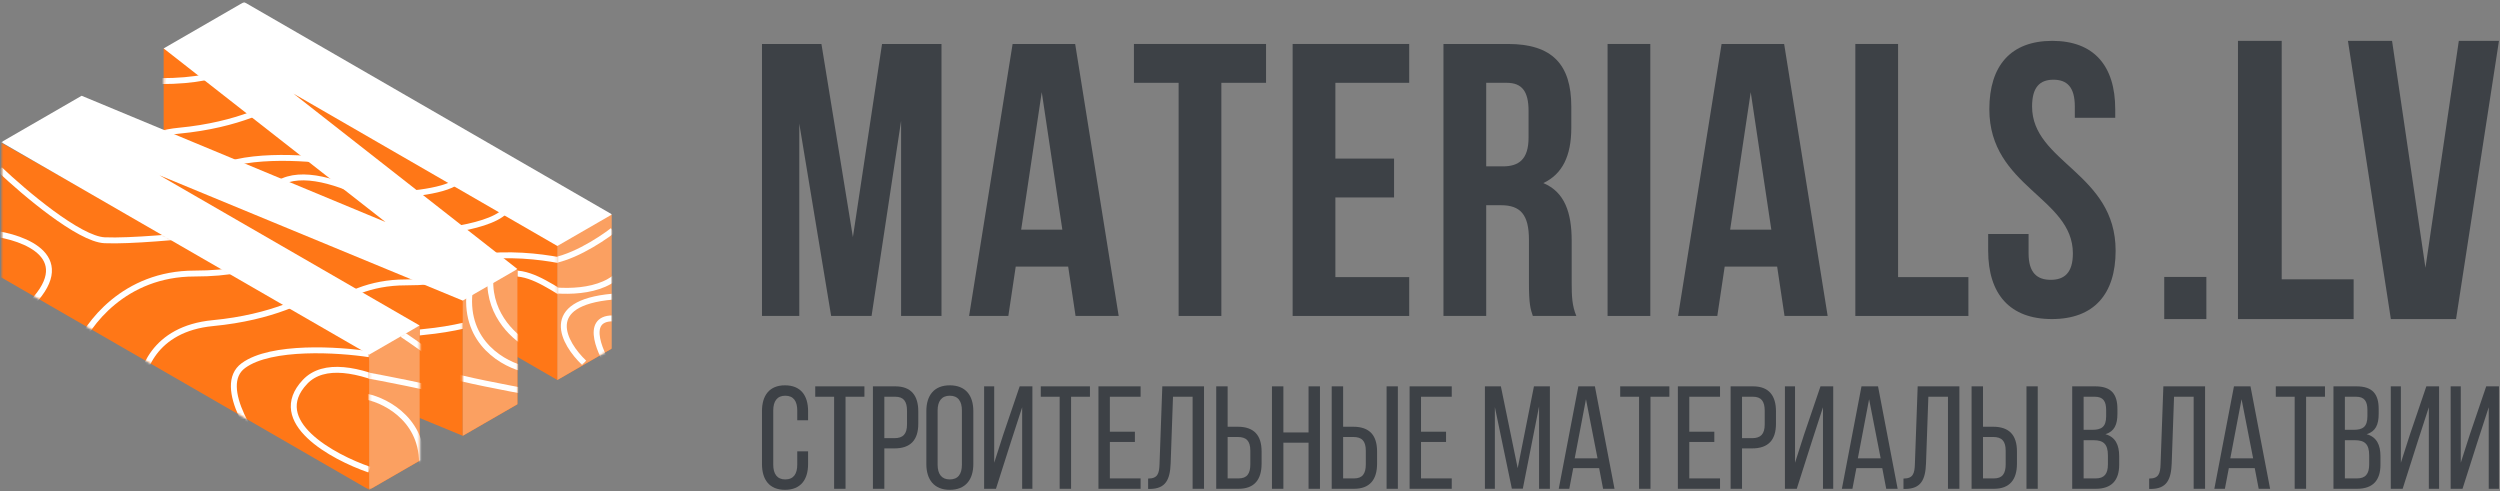 <?xml version="1.0" encoding="UTF-8"?> <svg xmlns="http://www.w3.org/2000/svg" width="1058" height="208" viewBox="0 0 1058 208" fill="none"><rect x="0" y="0" width="1058" height="208" fill="#808080" stroke="none"/> <mask id="mask0_247_569" style="mask-type:alpha" maskUnits="userSpaceOnUse" x="0" y="0" width="260" height="208"> <rect x="0.516" y="0.84" width="258.491" height="206.451" fill="#D9D9D9"></rect> </mask> <g mask="url(#mask0_247_569)"> <path d="M69.259 63.551L69.259 20.487L88.144 22.669L123.368 45.032L168.096 92.556L171.73 103.179L69.259 63.551Z" fill="#FF7717"></path> <mask id="mask1_247_569" style="mask-type:alpha" maskUnits="userSpaceOnUse" x="69" y="20" width="103" height="84"> <path d="M69.259 63.552L69.259 20.487L88.144 22.669L123.368 45.033L168.096 92.556L171.73 103.179L69.259 63.552Z" fill="#3D4146"></path> </mask> <g mask="url(#mask1_247_569)"> <path d="M-14.421 -9.723C-4.132 0.066 19.143 19.765 29.931 20.244C40.719 20.724 62.795 18.646 72.485 17.547" stroke="white" stroke-width="2.5"></path> <path d="M18.244 66.694C22.439 55.906 38.262 34.329 67.99 34.329C97.718 34.329 105.949 24.939 106.348 20.244" stroke="white" stroke-width="2.5"></path> <path d="M45.215 84.977C44.915 76.087 50.609 57.707 75.781 55.309C100.954 52.912 116.438 44.721 121.033 40.925" stroke="white" stroke-width="2.5"></path> <path d="M103.352 117.342C93.562 106.254 76.92 81.921 88.667 73.29C100.415 64.659 129.124 66.497 142.01 68.495M142.01 117.342C126.327 111.948 98.916 96.964 114.739 80.183C130.562 63.401 174.275 91.97 194.153 108.352" stroke="white" stroke-width="2.5"></path> </g> <path d="M124.2 96.336L235.872 160.81L235.872 99.506L183.268 55.872L111.065 31.037L175.91 99.506L124.2 96.336Z" fill="#FF7717"></path> <path d="M235.872 160.81L259.007 147.453L259.007 90.783L235.872 99.506L235.872 160.81Z" fill="#FF7717"></path> <path d="M235.872 160.809L259.007 147.452L259.007 90.783L235.872 99.506L235.872 160.809Z" fill="#FBA061"></path> <mask id="mask2_247_569" style="mask-type:alpha" maskUnits="userSpaceOnUse" x="111" y="31" width="125" height="130"> <path d="M124.201 96.336L235.872 160.81L235.872 99.506L183.269 55.871L111.065 31.037L175.911 99.506L124.201 96.336Z" fill="#3D4146"></path> </mask> <g mask="url(#mask2_247_569)"> <path d="M254.226 130.301C239.831 131.61 221.51 103.474 204.825 122.122C197.301 130.531 204.049 138.14 214.045 144.097M193.375 150.912C182.142 140.116 165.762 117.018 190.103 110.998C220.529 103.474 245.066 112.634 249.646 112.634M172.109 98.893C185.741 98.566 213.528 95.556 215.622 86.134M164.584 82.535C173.963 82.317 193.178 80.442 195.01 74.683" stroke="white" stroke-width="2.5"></path> </g> <path d="M67.475 131.387L195.831 184.43L195.831 125.281L62.741 64.935L67.475 131.387Z" fill="#FF7717"></path> <path d="M195.831 184.43L218.966 171.073L218.966 114.534L216.427 114.534L195.831 125.281L195.831 184.43Z" fill="#FF7717"></path> <mask id="mask3_247_569" style="mask-type:alpha" maskUnits="userSpaceOnUse" x="62" y="64" width="134" height="121"> <path d="M67.475 131.387L195.831 184.43L195.831 125.281L62.741 64.936L67.475 131.387Z" fill="#3D4146"></path> </mask> <g mask="url(#mask3_247_569)"> <path d="M85.597 102.431C99.881 104.129 122.936 112.799 100.88 133.897C78.824 154.994 83.699 151.678 88.893 147.382" stroke="white" stroke-width="2.5"></path> <path d="M121.857 151.878C126.053 141.089 141.876 119.512 171.604 119.513C201.331 119.513 209.562 110.123 209.962 105.428" stroke="white" stroke-width="2.5"></path> <path d="M148.827 170.16C148.528 161.269 154.222 142.889 179.394 140.492C204.567 138.094 220.05 129.903 224.645 126.107" stroke="white" stroke-width="2.5"></path> </g> <path d="M195.831 184.43L218.966 171.073L218.966 114.534L216.427 114.534L195.831 125.281L195.831 184.43Z" fill="#FBA061"></path> <path d="M0.516 117.388L156.234 207.291L156.234 148.399L0.516 60.433L0.516 117.388Z" fill="#FF7717"></path> <path d="M156.234 148.399L156.234 207.291L177.589 194.962L177.589 137.736L156.234 148.399Z" fill="#FF7717"></path> <path d="M156.234 148.399L156.234 207.291L177.59 194.961L177.59 137.736L156.234 148.399Z" fill="#FBA061"></path> <path d="M163.13 93.954L34.552 40.526L0.517 60.176L156.234 150.08L177.589 137.75L67.475 74.175L195.83 127.219L218.966 113.861L124.201 39.627L235.872 104.1L259.007 90.743L103.29 0.84L69.255 20.49L163.13 93.954Z" fill="white"></path> <mask id="mask4_247_569" style="mask-type:alpha" maskUnits="userSpaceOnUse" x="0" y="60" width="157" height="148"> <path d="M0.516 117.388L156.234 207.291L156.234 148.399L0.516 60.433L0.516 117.388Z" fill="#3D4146"></path> </mask> <g mask="url(#mask4_247_569)"> <path d="M-0.088 71.71C10.2 81.499 33.475 101.198 44.264 101.677C55.052 102.157 77.128 100.079 86.817 98.981" stroke="white" stroke-width="2.5"></path> <path d="M-3.684 98.681C10.6 100.379 33.655 109.049 11.599 130.147C-10.457 151.244 -5.582 147.928 -0.388 143.632" stroke="white" stroke-width="2.5"></path> <path d="M32.576 148.128C36.772 137.339 52.594 115.763 82.322 115.763C112.05 115.763 120.281 106.373 120.681 101.678" stroke="white" stroke-width="2.5"></path> <path d="M59.548 166.409C59.248 157.519 64.942 139.138 90.115 136.741C115.287 134.343 130.771 126.152 135.366 122.356" stroke="white" stroke-width="2.5"></path> <path d="M117.685 198.773C107.895 187.685 91.253 163.351 103 154.721C114.748 146.09 143.457 147.928 156.343 149.926M156.343 198.773C140.66 193.379 113.249 178.395 129.072 161.613C144.895 144.831 188.608 173.4 208.486 189.783" stroke="white" stroke-width="2.5"></path> </g> <mask id="mask5_247_569" style="mask-type:alpha" maskUnits="userSpaceOnUse" x="156" y="137" width="22" height="71"> <path d="M156.234 148.399L156.234 207.291L177.59 194.961L177.59 137.736L156.234 148.399Z" fill="#FF8504"></path> </mask> <g mask="url(#mask5_247_569)"> <path d="M170.275 141.52C174.968 144.683 184.603 151.363 185.604 152.781" stroke="white" stroke-width="2.5"></path> <path d="M152.549 158.308C162.629 160.15 183.372 164.147 185.708 165.398" stroke="white" stroke-width="2.5"></path> <path d="M155.26 167.901C163.88 169.708 180.578 178.579 178.409 199.6" stroke="white" stroke-width="2.5"></path> </g> <mask id="mask6_247_569" style="mask-type:alpha" maskUnits="userSpaceOnUse" x="195" y="114" width="24" height="71"> <path d="M195.831 184.43L218.966 171.073L218.966 114.534L216.427 114.534L195.831 125.281L195.831 184.43Z" fill="#FF8504"></path> </mask> <g mask="url(#mask6_247_569)"> <path d="M225.296 166.166C214.938 164.273 193.62 160.165 191.22 158.879" stroke="white" stroke-width="2.5"></path> <path d="M222.51 156.307C213.651 154.449 196.491 145.333 198.72 123.73" stroke="white" stroke-width="2.5"></path> <path d="M224.439 146.449C218.546 143.591 206.908 133.932 207.508 118.158" stroke="white" stroke-width="2.5"></path> </g> <mask id="mask7_247_569" style="mask-type:alpha" maskUnits="userSpaceOnUse" x="235" y="90" width="25" height="71"> <path d="M235.872 160.811L259.007 147.453L259.007 90.784L235.872 99.507L235.872 160.811Z" fill="#FF8504"></path> </mask> <g mask="url(#mask7_247_569)"> <path d="M259.317 157.709C254.164 150.05 246.951 134.732 259.317 134.732M247.201 153.532C238.567 145.315 228.903 128.214 259.317 125.541M227.148 121.781C235.921 123.73 255.473 124.956 263.495 114.261M259.317 97.55C253.747 101.867 240.266 110.501 230.908 110.501" stroke="white" stroke-width="2.5"></path> </g> </g> <path d="M360.95 100.333L347.631 18.607H322.472V133.714H338.258V52.316L351.742 133.714H368.843L381.341 51.165V133.714H398.442V18.607H373.283L360.95 100.333Z" fill="#3D4146"></path> <path d="M473.429 133.714L455.012 18.607H428.537L410.12 133.714H426.729L429.853 112.83H452.052L455.176 133.714H473.429ZM432.155 97.208L440.87 38.997L449.586 97.208H432.155Z" fill="#3D4146"></path> <path d="M479.88 18.607V35.05H498.79V133.714H516.878V35.05H535.789V18.607H479.88Z" fill="#3D4146"></path> <path d="M565.132 67.116V35.05H596.376V18.607H547.044V133.714H596.376V117.27H565.132V83.56H589.962V67.116H565.132Z" fill="#3D4146"></path> <path d="M648.694 133.714H667.111C665.303 129.438 665.138 125.327 665.138 119.737V101.977C665.138 89.973 662.178 81.258 653.134 77.476C661.192 73.694 664.974 65.965 664.974 54.125V45.081C664.974 27.322 656.916 18.607 638.17 18.607H610.873V133.714H628.961V86.849H635.21C643.432 86.849 647.05 90.795 647.05 101.484V119.572C647.05 128.945 647.708 130.754 648.694 133.714ZM628.961 35.05H637.677C644.09 35.05 646.885 38.668 646.885 46.89V58.236C646.885 67.445 642.774 70.405 636.032 70.405H628.961V35.05Z" fill="#3D4146"></path> <path d="M680.323 18.607V133.714H698.411V18.607H680.323Z" fill="#3D4146"></path> <path d="M773.466 133.714L755.049 18.607H728.574L710.157 133.714H726.765L729.89 112.83H752.089L755.213 133.714H773.466ZM732.192 97.208L740.907 38.997L749.622 97.208H732.192Z" fill="#3D4146"></path> <path d="M785.178 18.607V133.714H833.03V117.27H803.267V18.607H785.178Z" fill="#3D4146"></path> <path d="M841.888 46.232C841.888 79.12 877.242 83.56 877.242 107.239C877.242 115.461 873.625 118.421 867.869 118.421C862.114 118.421 858.496 115.461 858.496 107.239V99.017H841.395V106.088C841.395 124.505 850.603 135.029 868.363 135.029C886.122 135.029 895.331 124.505 895.331 106.088C895.331 73.2 859.976 68.76 859.976 45.081C859.976 36.859 863.265 33.735 869.021 33.735C874.776 33.735 878.065 36.859 878.065 45.081V49.85H895.166V46.232C895.166 27.815 886.122 17.291 868.527 17.291C850.932 17.291 841.888 27.815 841.888 46.232Z" fill="#3D4146"></path> <path d="M933.734 117.2H915.905V135.029H933.734V117.2Z" fill="#3D4146"></path> <path d="M947.113 17.291V135.029H996.059V118.21H965.615V17.291H947.113Z" fill="#3D4146"></path> <path d="M1026.45 113.332L1012.32 17.291H993.648L1011.81 135.029H1039.4L1057.56 17.291H1040.57L1026.45 113.332Z" fill="#3D4146"></path> <path d="M332.196 163.067C325.569 163.067 322.472 167.403 322.472 173.968V196.39C322.472 202.955 325.569 207.291 332.196 207.291C338.885 207.291 341.982 202.955 341.982 196.39V191.001H337.399V196.638C337.399 200.54 335.85 202.893 332.32 202.893C328.851 202.893 327.241 200.54 327.241 196.638V173.721C327.241 169.819 328.851 167.465 332.32 167.465C335.85 167.465 337.399 169.819 337.399 173.721V177.87H341.982V173.968C341.982 167.403 338.885 163.067 332.196 163.067Z" fill="#3D4146"></path> <path d="M353 206.857H357.831V167.899H365.821V163.501H345.01V167.899H353V206.857Z" fill="#3D4146"></path> <path d="M378.894 163.501H369.418V206.857H374.249V189.763H378.522C385.397 189.763 388.618 186.17 388.618 179.295V174.092C388.618 167.527 385.707 163.501 378.894 163.501ZM378.522 185.427H374.249V167.899H378.894C382.424 167.899 383.849 169.881 383.849 173.845V179.605C383.849 183.755 382.115 185.427 378.522 185.427Z" fill="#3D4146"></path> <path d="M392.031 173.968V196.39C392.031 202.955 395.313 207.291 401.941 207.291C408.63 207.291 411.913 202.955 411.913 196.39V173.968C411.913 167.341 408.63 163.067 401.941 163.067C395.313 163.067 392.031 167.341 392.031 173.968ZM396.8 196.638V173.721C396.8 169.819 398.472 167.465 401.941 167.465C405.471 167.465 407.081 169.819 407.081 173.721V196.638C407.081 200.602 405.471 202.893 401.941 202.893C398.472 202.893 396.8 200.602 396.8 196.638Z" fill="#3D4146"></path> <path d="M427.872 186.851L432.58 172.358V206.857H436.915V163.501H431.527L424.59 183.878L420.749 195.832V163.501H416.476V206.857H421.493L427.872 186.851Z" fill="#3D4146"></path> <path d="M448.447 206.857H453.278V167.899H461.268V163.501H440.457V167.899H448.447V206.857Z" fill="#3D4146"></path> <path d="M480.287 182.702H469.696V167.899H482.703V163.501H464.865V206.857H482.703V202.46H469.696V187.037H480.287V182.702Z" fill="#3D4146"></path> <path d="M496.413 167.899H504.712V206.857H509.543V163.501H491.891L490.714 196.328C490.59 200.478 489.909 202.522 485.883 202.522V206.919H486.688C493.316 206.857 495.174 202.955 495.422 196.08L496.413 167.899Z" fill="#3D4146"></path> <path d="M523.81 180.596H519.536V163.501H514.705V206.857H524.182C530.933 206.857 533.906 202.831 533.906 196.266V191.063C533.906 184.188 530.685 180.596 523.81 180.596ZM524.182 202.46H519.536V184.931H523.81C527.402 184.931 529.137 186.542 529.137 190.754V196.514C529.137 200.478 527.712 202.46 524.182 202.46Z" fill="#3D4146"></path> <path d="M543.126 187.347H553.779V206.857H558.61V163.501H553.779V183.011H543.126V163.501H538.295V206.857H543.126V187.347Z" fill="#3D4146"></path> <path d="M572.683 180.596H568.409V163.501H563.578V206.857H573.054C579.805 206.857 582.778 202.831 582.778 196.266V191.063C582.778 184.188 579.558 180.596 572.683 180.596ZM591.574 163.501H586.804V206.857H591.574V163.501ZM573.054 202.46H568.409V184.931H572.683C576.275 184.931 578.009 186.542 578.009 190.754V196.514C578.009 200.478 576.585 202.46 573.054 202.46Z" fill="#3D4146"></path> <path d="M611.965 182.702H601.374V167.899H614.381V163.501H596.543V206.857H614.381V202.46H601.374V187.037H611.965V182.702Z" fill="#3D4146"></path> <path d="M644.459 206.795L651.334 171.986V206.857H655.918V163.501H649.166L642.291 198.124L635.169 163.501H628.417V206.857H632.629V172.296L639.814 206.795H644.459Z" fill="#3D4146"></path> <path d="M665.793 198.124H676.756L678.428 206.857H683.259L674.96 163.501H667.961L659.661 206.857H664.121L665.793 198.124ZM666.412 193.974L671.182 168.951L676.075 193.974H666.412Z" fill="#3D4146"></path> <path d="M693.657 206.857H698.488V167.899H706.478V163.501H685.667V167.899H693.657V206.857Z" fill="#3D4146"></path> <path d="M725.498 182.702H714.906V167.899H727.913V163.501H710.075V206.857H727.913V202.46H714.906V187.037H725.498V182.702Z" fill="#3D4146"></path> <path d="M741.871 163.501H732.394V206.857H737.225V189.763H741.499C748.374 189.763 751.595 186.17 751.595 179.295V174.092C751.595 167.527 748.684 163.501 741.871 163.501ZM741.499 185.427H737.225V167.899H741.871C745.401 167.899 746.826 169.881 746.826 173.845V179.605C746.826 183.755 745.092 185.427 741.499 185.427Z" fill="#3D4146"></path> <path d="M766.776 186.851L771.483 172.358V206.857H775.819V163.501H770.43L763.493 183.878L759.653 195.832V163.501H755.379V206.857H760.396L766.776 186.851Z" fill="#3D4146"></path> <path d="M785.616 198.124H796.579L798.251 206.857H803.082L794.783 163.501H787.784L779.484 206.857H783.943L785.616 198.124ZM786.235 193.974L791.004 168.951L795.897 193.974H786.235Z" fill="#3D4146"></path> <path d="M816.081 167.899H824.381V206.857H829.212V163.501H811.56L810.383 196.328C810.259 200.478 809.578 202.522 805.552 202.522V206.919H806.357C812.985 206.857 814.843 202.955 815.09 196.08L816.081 167.899Z" fill="#3D4146"></path> <path d="M843.479 180.596H839.205V163.501H834.374V206.857H843.85C850.602 206.857 853.575 202.831 853.575 196.266V191.063C853.575 184.188 850.354 180.596 843.479 180.596ZM862.37 163.501H857.6V206.857H862.37V163.501ZM843.85 202.46H839.205V184.931H843.479C847.071 184.931 848.805 186.542 848.805 190.754V196.514C848.805 200.478 847.381 202.46 843.85 202.46Z" fill="#3D4146"></path> <path d="M886.68 163.501H876.956V206.857H886.928C893.679 206.857 896.838 203.203 896.838 196.7V193.045C896.838 188.276 895.228 184.931 891.016 183.755C894.794 182.578 896.095 179.729 896.095 175.145V173.101C896.095 166.722 893.431 163.501 886.68 163.501ZM885.503 181.896H881.787V167.899H886.556C890.025 167.899 891.326 169.757 891.326 173.597V176.136C891.326 180.658 889.344 181.896 885.503 181.896ZM886.928 202.46H881.787V186.294H885.999C890.149 186.294 892.069 187.904 892.069 192.736V196.576C892.069 200.602 890.458 202.46 886.928 202.46Z" fill="#3D4146"></path> <path d="M920.057 167.899H928.357V206.857H933.188V163.501H915.535L914.359 196.328C914.235 200.478 913.553 202.522 909.527 202.522V206.919H910.333C916.96 206.857 918.818 202.955 919.066 196.08L920.057 167.899Z" fill="#3D4146"></path> <path d="M943.242 198.124H954.205L955.878 206.857H960.709L952.409 163.501H945.41L937.111 206.857H941.57L943.242 198.124ZM943.862 193.974L948.631 168.951L953.524 193.974H943.862Z" fill="#3D4146"></path> <path d="M971.107 206.857H975.938V167.899H983.928V163.501H963.117V167.899H971.107V206.857Z" fill="#3D4146"></path> <path d="M997.249 163.501H987.524V206.857H997.496C1004.25 206.857 1007.41 203.203 1007.41 196.7V193.045C1007.41 188.276 1005.8 184.931 1001.58 183.755C1005.36 182.578 1006.66 179.729 1006.66 175.145V173.101C1006.66 166.722 1004 163.501 997.249 163.501ZM996.072 181.896H992.356V167.899H997.125C1000.59 167.899 1001.89 169.757 1001.89 173.597V176.136C1001.89 180.658 999.912 181.896 996.072 181.896ZM997.496 202.46H992.356V186.294H996.567C1000.72 186.294 1002.64 187.904 1002.64 192.736V196.576C1002.64 200.602 1001.03 202.46 997.496 202.46Z" fill="#3D4146"></path> <path d="M1023.18 186.851L1027.88 172.358V206.857H1032.22V163.501H1026.83L1019.89 183.878L1016.05 195.832V163.501H1011.78V206.857H1016.8L1023.18 186.851Z" fill="#3D4146"></path> <path d="M1048.52 186.851L1053.23 172.358V206.857H1057.56V163.501H1052.17L1045.24 183.878L1041.4 195.832V163.501H1037.12V206.857H1042.14L1048.52 186.851Z" fill="#3D4146"></path> </svg> 